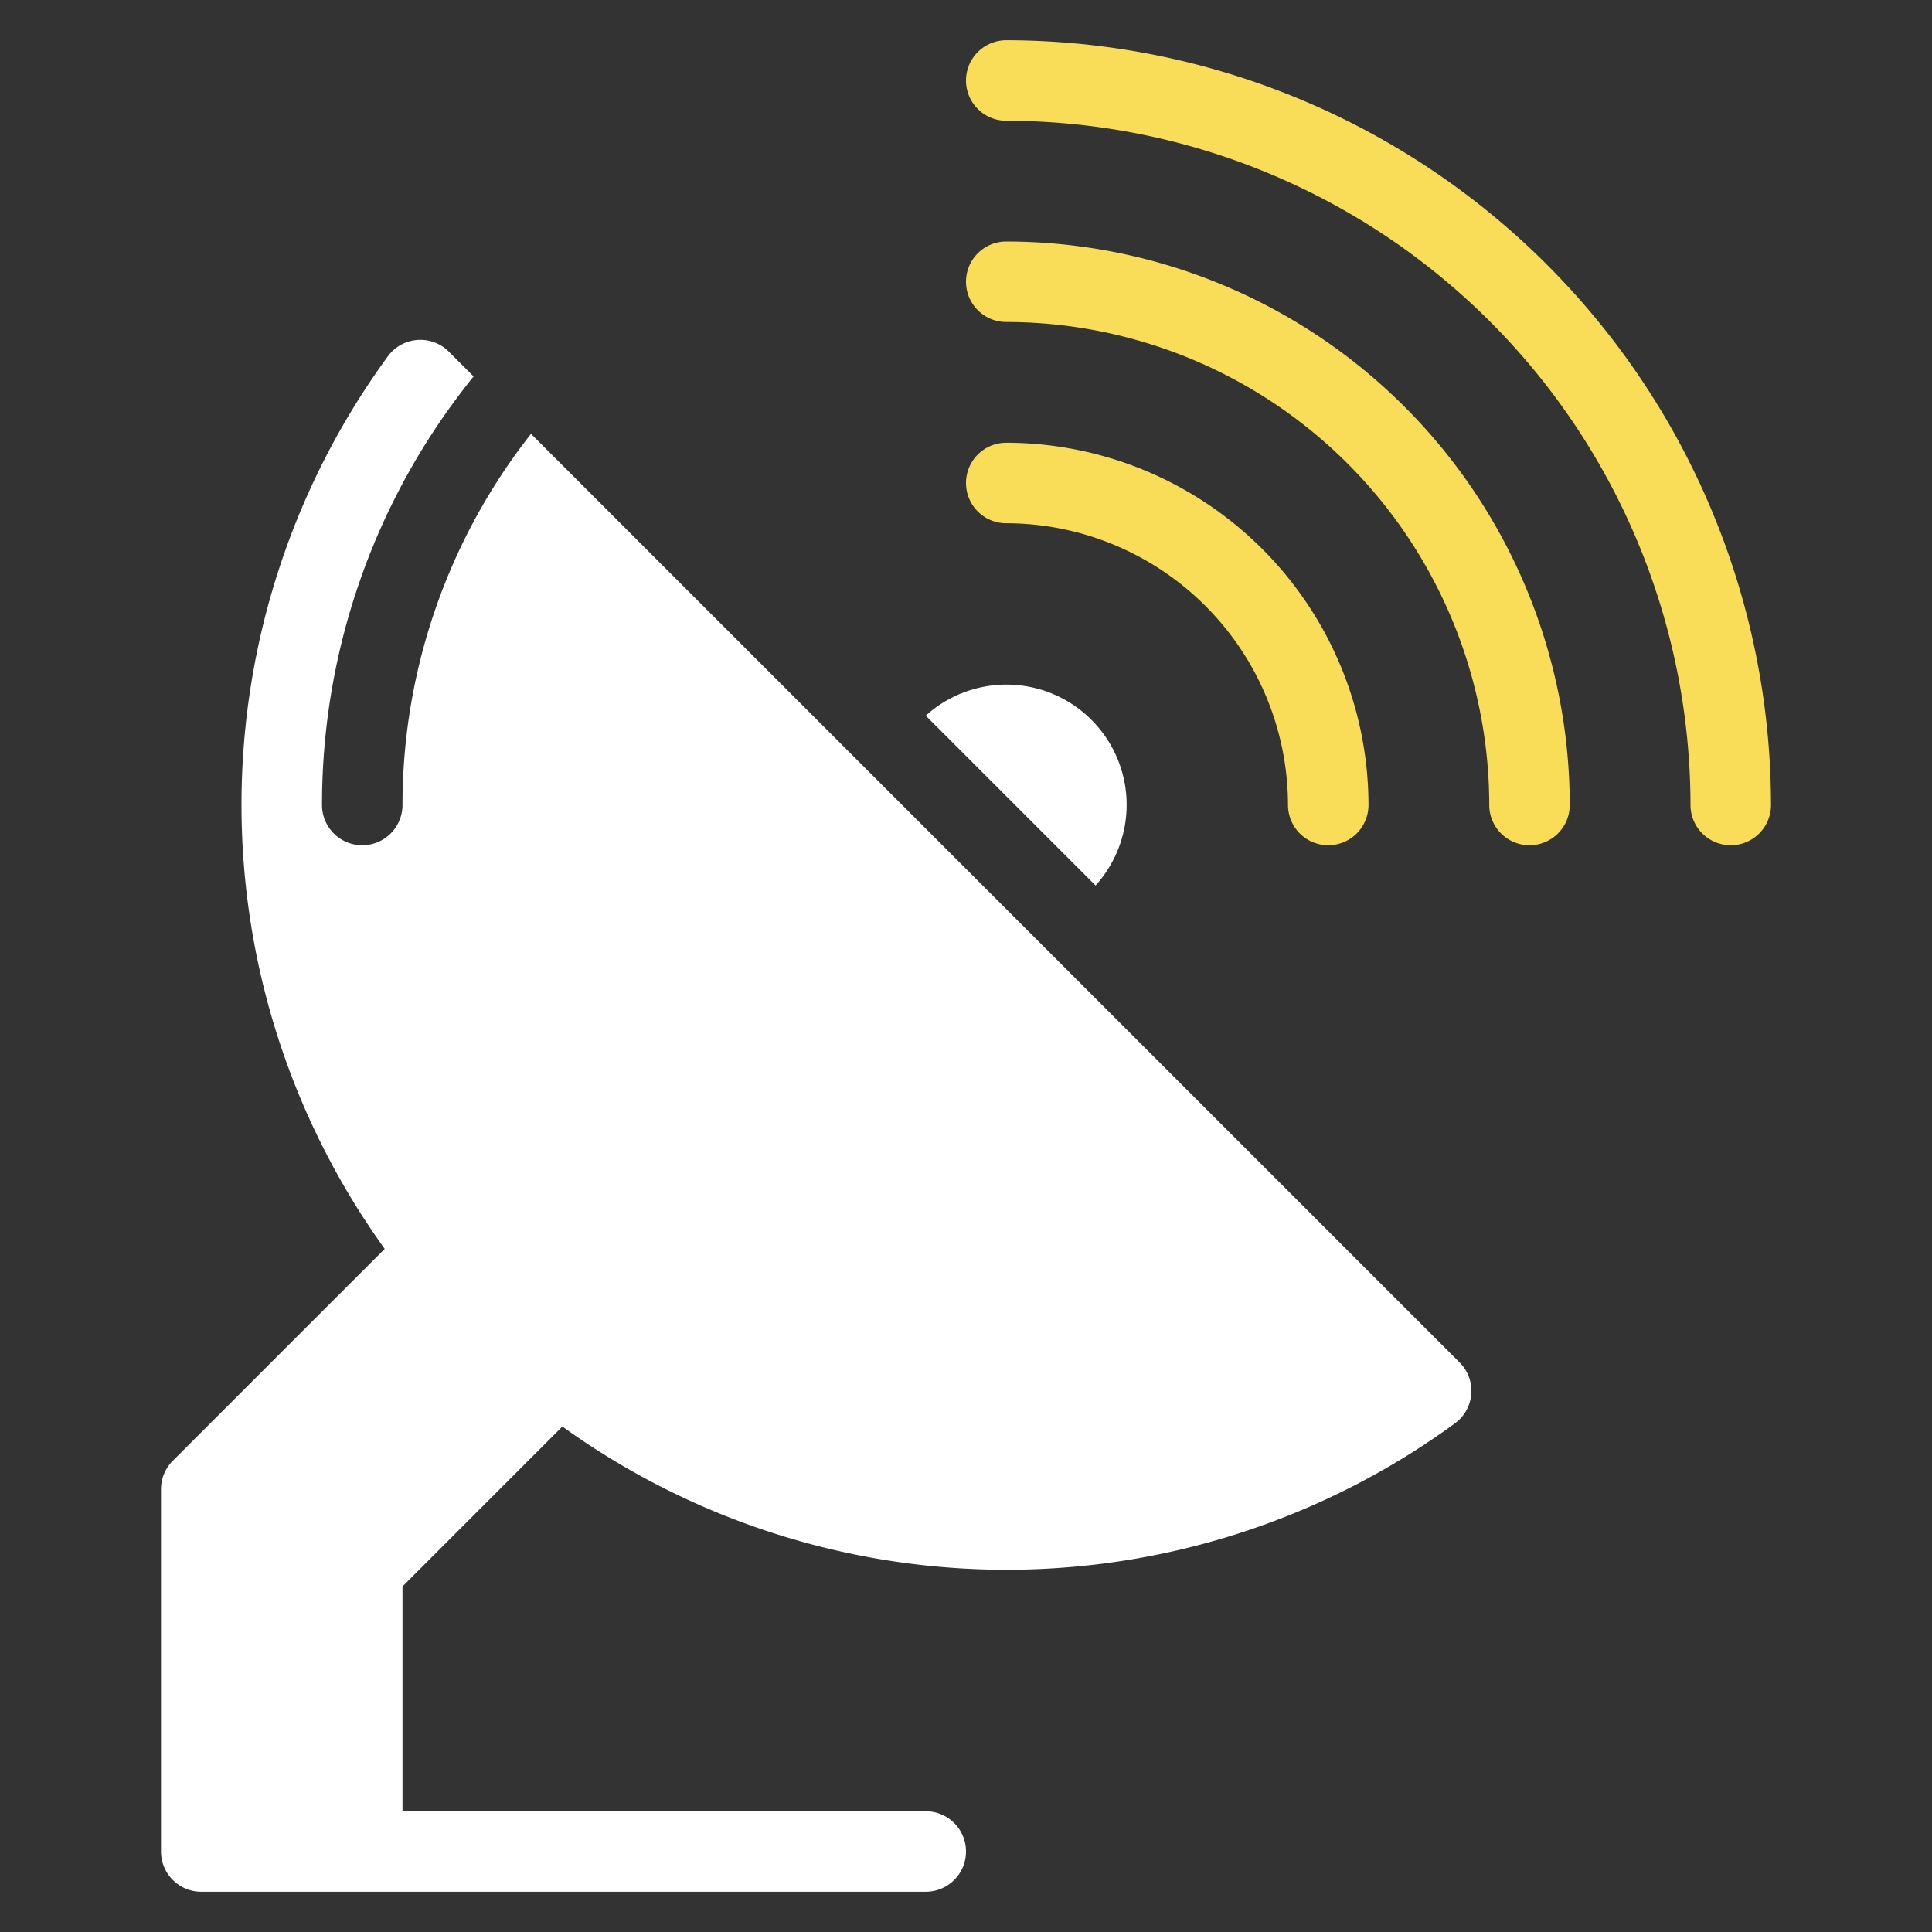 <svg xmlns="http://www.w3.org/2000/svg" width="48" height="48" viewBox="0 0 48 48"><rect x="0" y="0" width="48" height="48" fill="#333333" stroke="none"/><g class="nc-icon-wrapper" fill="#f9dc58"><path d="M27.219,22A2.987,2.987,0,0,0,23,17.781Z" fill="#ffffff"></path><path d="M25,6a1,1,0,0,0,0,2A12.013,12.013,0,0,1,37,20a1,1,0,0,0,2,0A14.015,14.015,0,0,0,25,6Z" data-color="color-2"></path><path d="M25,11a1,1,0,0,0,0,2,7.009,7.009,0,0,1,7,7,1,1,0,0,0,2,0A9.01,9.01,0,0,0,25,11Z" data-color="color-2"></path><path d="M25,1a1,1,0,0,0,0,2A17.019,17.019,0,0,1,42,20a1,1,0,0,0,2,0A19.021,19.021,0,0,0,25,1Z" data-color="color-2"></path><path d="M36.264,33.85,13.193,10.779A14.913,14.913,0,0,0,10,20a1,1,0,0,1-2,0A16.911,16.911,0,0,1,11.767,9.353l-.617-.617a1,1,0,0,0-1.515.119,18.886,18.886,0,0,0-.077,22.173L4.293,36.293A1,1,0,0,0,4,37v9a1,1,0,0,0,1,1H23a1,1,0,0,0,0-2H10V39.414l3.972-3.972a18.886,18.886,0,0,0,22.173-.077,1,1,0,0,0,.119-1.515Z" fill="#ffffff"></path></g></svg>